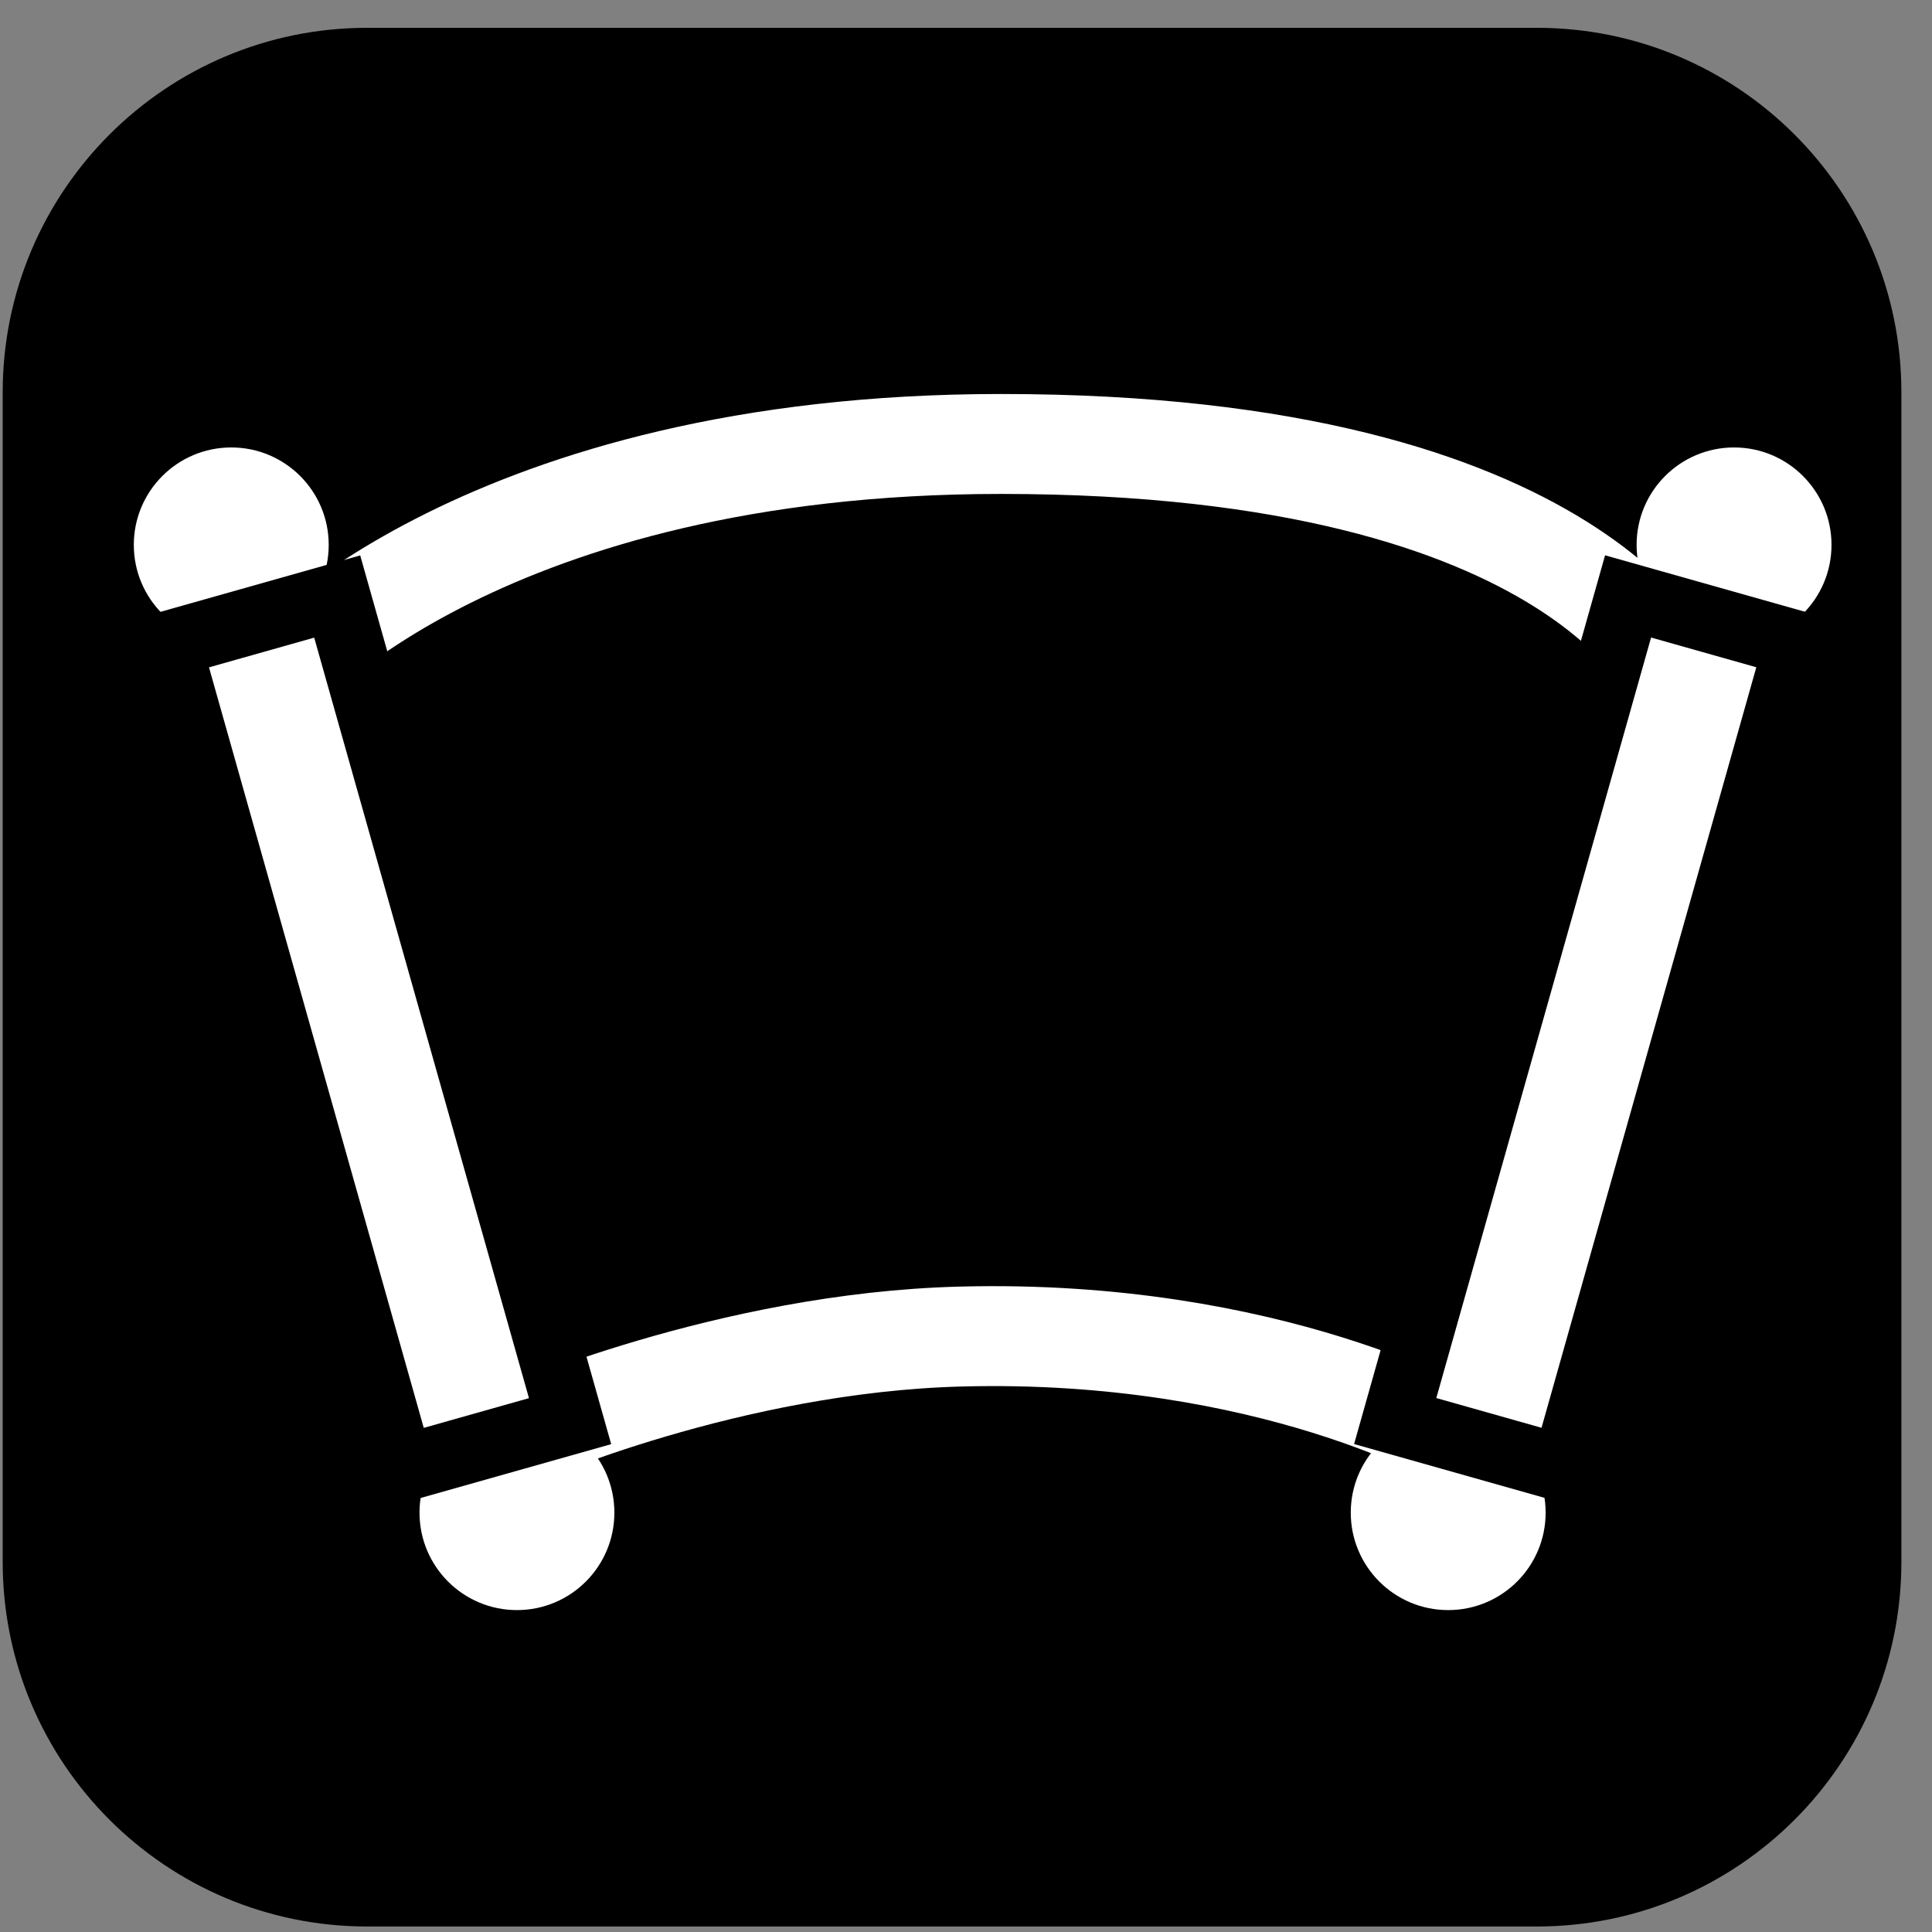 <?xml version="1.0" encoding="UTF-8"?> <svg xmlns="http://www.w3.org/2000/svg" width="58" height="58" viewBox="0 0 58 58" fill="none"><rect x="0" y="0" width="58" height="58" fill="#808080" stroke="none"/><g clip-path="url(#clip0_7_445)"><path d="M46.137 0.835H11.024C4.98 0.835 0.081 5.735 0.081 11.778V46.891C0.081 52.935 4.98 57.835 11.024 57.835H46.137C52.181 57.835 57.081 52.935 57.081 46.891V11.778C57.081 5.735 52.181 0.835 46.137 0.835Z" fill="#59B0FF" style="fill:#59B0FF;fill:color(display-p3 0.349 0.69 1);fill-opacity:1;"></path><path d="M50.388 20.529L43.835 43.209C43.835 43.209 38.164 39.88 28.845 40.124C21.873 40.303 15.524 43.109 15.524 43.109L8.508 20.18C8.508 20.18 14.547 13.328 30.051 13.328C47.692 13.328 50.393 20.529 50.393 20.529H50.388Z" fill="#59B0FF" stroke="white" style="fill:#59B0FF;fill:color(display-p3 0.349 0.69 1);fill-opacity:1;stroke:white;stroke-opacity:1;" stroke-width="3" stroke-miterlimit="10"></path><path d="M15.519 48.336C17.135 48.336 18.444 47.027 18.444 45.411C18.444 43.795 17.135 42.486 15.519 42.486C13.904 42.486 12.594 43.795 12.594 45.411C12.594 47.027 13.904 48.336 15.519 48.336Z" fill="white" style="fill:white;fill-opacity:1;"></path><path d="M6.943 19.283C8.558 19.283 9.868 17.973 9.868 16.358C9.868 14.742 8.558 13.433 6.943 13.433C5.327 13.433 4.017 14.742 4.017 16.358C4.017 17.973 5.327 19.283 6.943 19.283Z" fill="white" style="fill:white;fill-opacity:1;"></path><path d="M5.04 19.344L12.031 44.1L17.114 42.664L10.123 17.908L5.04 19.344Z" fill="white" stroke="#59B0FF" style="fill:white;fill-opacity:1;stroke:#59B0FF;stroke:color(display-p3 0.349 0.69 1);stroke-opacity:1;" stroke-width="2" stroke-miterlimit="10"></path><path d="M43.476 48.336C45.092 48.336 46.401 47.027 46.401 45.411C46.401 43.795 45.092 42.486 43.476 42.486C41.86 42.486 40.551 43.795 40.551 45.411C40.551 47.027 41.86 48.336 43.476 48.336Z" fill="white" style="fill:white;fill-opacity:1;"></path><path d="M52.057 19.283C53.673 19.283 54.983 17.973 54.983 16.358C54.983 14.742 53.673 13.433 52.057 13.433C50.442 13.433 49.132 14.742 49.132 16.358C49.132 17.973 50.442 19.283 52.057 19.283Z" fill="white" style="fill:white;fill-opacity:1;"></path><path d="M48.876 17.905L41.885 42.661L46.968 44.097L53.96 19.341L48.876 17.905Z" fill="white" stroke="#59B0FF" style="fill:white;fill-opacity:1;stroke:#59B0FF;stroke:color(display-p3 0.349 0.69 1);stroke-opacity:1;" stroke-width="2" stroke-miterlimit="10"></path><path fill-rule="evenodd" clip-rule="evenodd" d="M29.627 18.745C30.444 18.745 31.107 18.082 31.107 17.265C31.107 16.448 30.444 15.785 29.627 15.785C28.81 15.785 28.147 16.448 28.147 17.265C28.147 18.082 28.81 18.745 29.627 18.745ZM25.416 29.121H26.996C26.537 27.974 26.288 26.724 26.288 25.413C26.288 23.3 26.941 21.342 28.062 19.722C28.556 19.567 29.079 19.483 29.622 19.483C30.165 19.483 30.689 19.567 31.182 19.722C32.298 21.337 32.956 23.3 32.956 25.413C32.956 26.724 32.707 27.974 32.248 29.121H33.828C34.222 27.96 34.441 26.714 34.441 25.413C34.441 23.848 34.127 22.353 33.559 20.993C33.728 20.978 33.898 20.968 34.067 20.968C36.933 20.968 39.255 23.29 39.255 26.156C39.255 27.92 38.378 29.474 37.032 30.411V32.081H22.212V30.411C20.866 29.474 19.984 27.915 19.984 26.151C19.984 23.285 22.306 20.963 25.172 20.963C25.346 20.963 25.516 20.973 25.685 20.988C25.117 22.348 24.803 23.843 24.803 25.408C24.803 26.704 25.017 27.95 25.416 29.116V29.121ZM22.212 33.571H37.032V35.794H22.212V33.571Z" fill="#01108D" style="fill:#01108D;fill:color(display-p3 0.004 0.063 0.553);fill-opacity:1;"></path></g><defs><clipPath id="clip0_7_445"><rect width="57" height="57" fill="white" style="fill:white;fill-opacity:1;" transform="translate(0.081 0.835)"></rect></clipPath></defs></svg> 